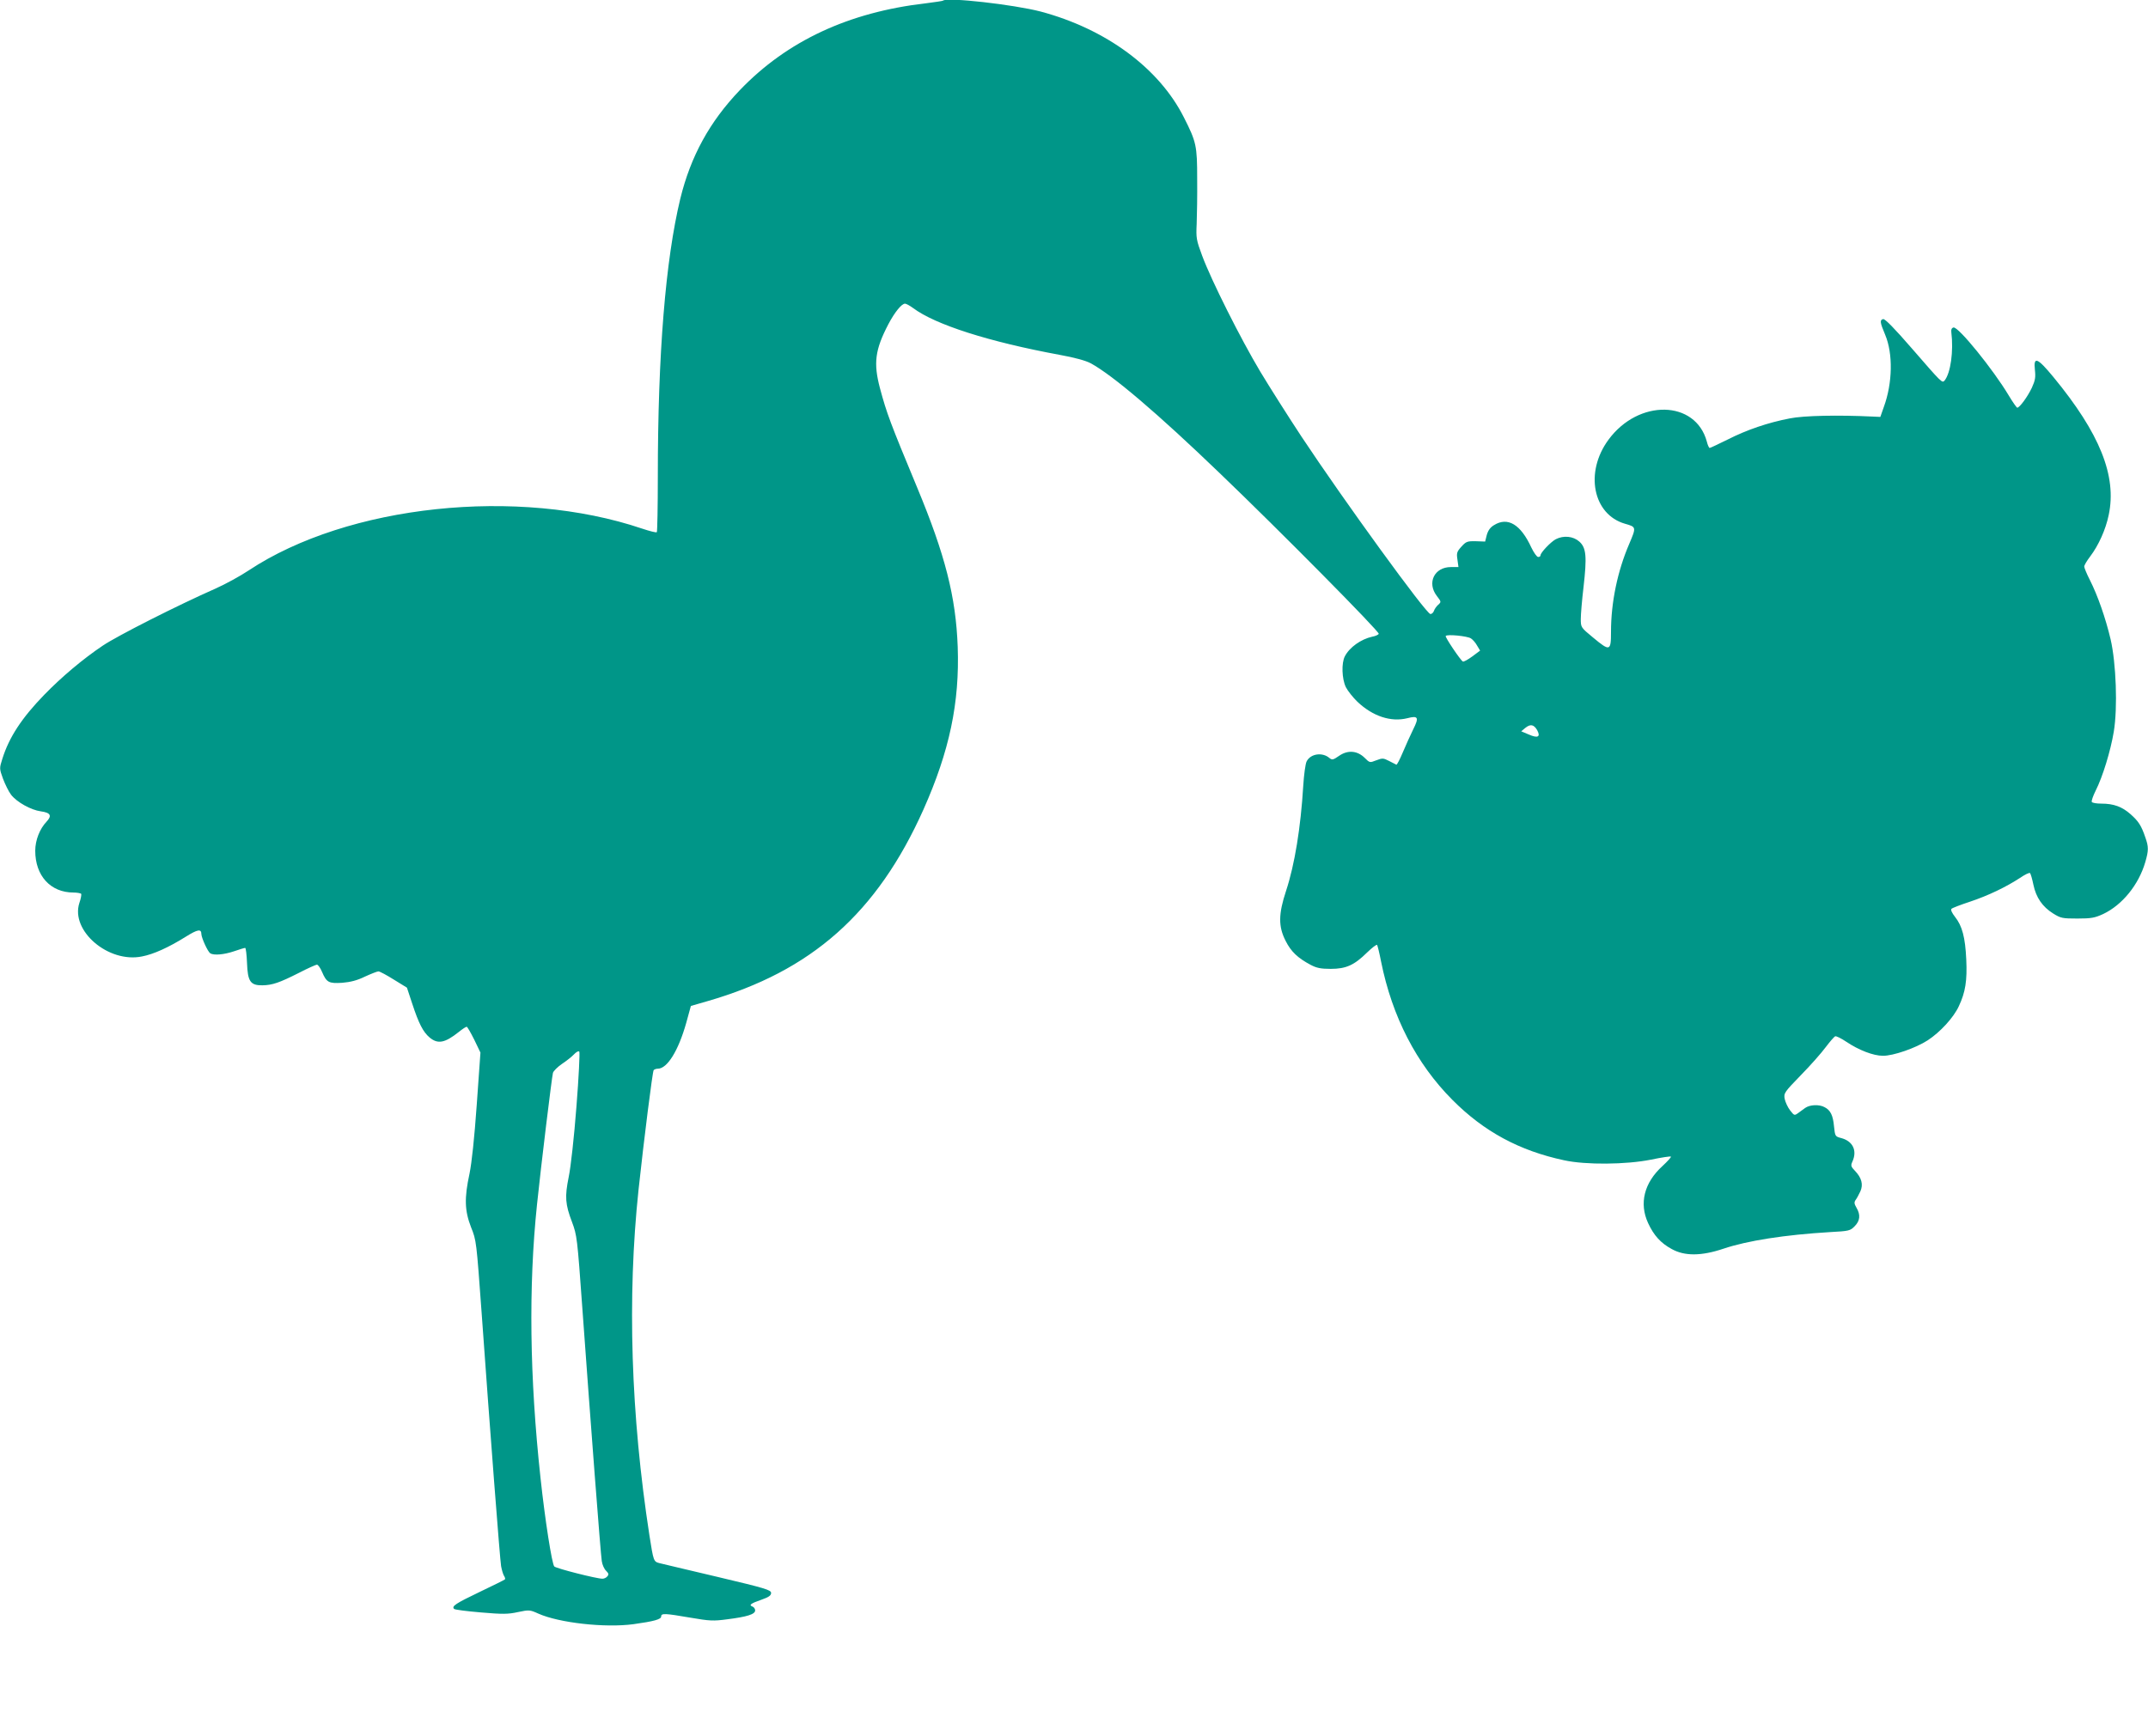 <?xml version="1.0" standalone="no"?>
<!DOCTYPE svg PUBLIC "-//W3C//DTD SVG 20010904//EN"
 "http://www.w3.org/TR/2001/REC-SVG-20010904/DTD/svg10.dtd">
<svg version="1.0" xmlns="http://www.w3.org/2000/svg"
 width="1280pt" height="1035pt" viewBox="0 0 1280 1035"
 preserveAspectRatio="xMidYMid meet">
<g transform="translate(0,1035) scale(0.1,-0.1)"
fill="#009688" stroke="none">
<path d="M5619 10346 c-2 -2 -49 -9 -104 -16 -458 -53 -825 -224 -1106 -517
-180 -188 -293 -394 -355 -647 -88 -365 -134 -923 -134 -1657 0 -179 -3 -328
-6 -331 -3 -4 -42 6 -87 21 -740 250 -1755 142 -2345 -249 -51 -34 -139 -82
-195 -107 -229 -101 -588 -283 -674 -341 -118 -79 -246 -187 -349 -293 -135
-139 -210 -254 -250 -382 -18 -57 -18 -58 4 -119 13 -34 34 -77 48 -95 34 -44
118 -91 177 -99 59 -8 68 -26 34 -62 -40 -42 -67 -110 -67 -173 0 -149 91
-249 228 -249 22 0 43 -4 46 -8 2 -4 -2 -29 -11 -54 -54 -166 173 -360 373
-319 69 13 159 54 260 117 72 45 94 49 94 16 1 -23 38 -105 53 -114 21 -14 83
-8 142 12 32 11 61 20 66 20 4 0 9 -40 11 -90 4 -110 20 -134 92 -133 60 1
102 16 217 74 52 27 101 49 108 49 6 0 20 -19 30 -43 27 -63 40 -70 120 -65
49 4 89 14 136 37 37 17 73 31 80 31 8 0 49 -22 92 -49 l78 -48 31 -94 c39
-119 65 -170 104 -203 49 -41 91 -33 174 33 21 17 42 31 47 31 4 0 24 -35 45
-77 l37 -77 -22 -310 c-14 -199 -30 -347 -43 -411 -32 -147 -29 -222 9 -320
32 -79 32 -85 63 -510 51 -715 109 -1468 116 -1510 4 -21 11 -47 17 -57 6 -9
9 -19 6 -22 -3 -3 -71 -37 -151 -75 -144 -69 -168 -85 -152 -101 5 -5 77 -14
160 -21 128 -11 161 -11 220 2 67 14 71 14 122 -9 123 -55 397 -86 567 -63
123 17 165 29 165 46 0 20 22 19 173 -7 116 -20 138 -21 220 -10 119 15 167
30 167 53 0 9 -7 20 -16 23 -23 9 -12 18 54 41 43 15 57 25 57 40 0 18 -33 28
-320 96 -176 41 -332 79 -346 82 -34 9 -35 12 -59 165 -111 720 -133 1418 -65
2060 33 306 83 701 90 713 4 5 15 9 25 9 56 0 122 106 169 272 l28 102 97 28
c622 179 1013 526 1289 1143 155 348 216 637 204 970 -11 297 -74 546 -242
950 -160 385 -181 441 -221 590 -40 150 -30 230 50 383 38 72 79 122 99 122 7
0 29 -12 48 -26 132 -99 451 -201 873 -279 93 -17 155 -34 187 -51 131 -72
396 -297 767 -654 360 -345 955 -947 948 -958 -3 -6 -21 -14 -39 -17 -67 -15
-135 -63 -163 -117 -21 -40 -18 -134 6 -184 12 -23 43 -62 69 -87 92 -87 200
-122 297 -98 65 17 71 5 36 -65 -16 -33 -44 -94 -62 -137 -18 -43 -35 -76 -39
-75 -3 2 -23 12 -43 22 -35 18 -40 18 -77 4 -38 -15 -39 -15 -68 14 -44 44
-101 49 -153 13 -36 -25 -42 -26 -58 -13 -42 36 -113 26 -136 -21 -7 -14 -16
-80 -20 -146 -15 -248 -51 -469 -102 -624 -46 -139 -47 -213 -3 -299 32 -64
72 -102 149 -143 36 -19 61 -24 120 -24 91 0 140 22 217 98 29 28 55 48 59 45
3 -4 14 -48 24 -100 66 -328 210 -608 425 -824 188 -189 399 -303 666 -360
128 -28 369 -26 518 4 62 13 116 21 118 18 3 -3 -20 -28 -50 -56 -110 -100
-140 -223 -86 -340 34 -74 76 -120 141 -155 77 -43 177 -42 308 2 142 48 367
83 635 99 113 6 121 8 147 35 32 32 36 68 11 110 -14 24 -15 33 -5 47 7 9 19
32 28 51 18 40 8 81 -33 123 -23 24 -25 31 -15 53 31 67 3 124 -68 142 -34 9
-35 11 -41 69 -6 66 -21 97 -57 115 -31 17 -87 15 -115 -5 -12 -9 -32 -23 -44
-32 -20 -14 -22 -13 -46 18 -14 18 -28 49 -32 68 -6 34 -3 39 97 142 57 58
123 133 148 167 25 33 50 62 56 64 5 3 36 -12 67 -33 73 -49 160 -83 217 -83
61 -1 196 46 267 92 74 48 155 136 186 204 39 83 50 152 44 278 -6 131 -24
200 -67 254 -18 23 -27 42 -21 48 5 5 54 24 109 42 111 37 216 88 299 142 29
20 56 33 60 29 4 -4 13 -35 20 -69 16 -77 54 -132 118 -172 45 -28 55 -30 144
-30 83 0 104 4 154 27 114 54 212 175 251 310 20 69 20 91 0 147 -24 71 -41
96 -88 138 -51 45 -101 63 -174 63 -28 0 -53 4 -57 10 -3 5 7 35 23 67 42 83
89 237 108 351 24 144 14 410 -19 552 -30 127 -77 261 -123 352 -19 37 -34 74
-34 81 0 8 16 35 36 61 49 65 92 159 110 247 49 232 -53 486 -330 822 -95 115
-119 125 -110 43 5 -45 2 -63 -18 -107 -25 -53 -73 -119 -87 -119 -4 0 -27 33
-51 73 -92 154 -300 411 -329 405 -11 -3 -15 -12 -13 -28 14 -113 -4 -243 -40
-288 -15 -17 -16 -15 -195 191 -104 120 -160 177 -171 175 -21 -5 -20 -18 12
-94 47 -112 44 -287 -8 -429 l-21 -60 -45 2 c-204 10 -412 6 -495 -11 -130
-25 -256 -68 -370 -126 -55 -27 -103 -50 -107 -50 -4 0 -12 17 -17 38 -67 248
-407 255 -586 11 -143 -194 -93 -446 99 -501 67 -19 67 -20 25 -119 -70 -162
-109 -349 -109 -525 0 -116 -6 -118 -107 -34 -73 60 -73 61 -73 111 0 27 7
112 16 187 21 184 17 237 -25 274 -36 32 -93 38 -140 14 -30 -16 -91 -80 -91
-96 0 -6 -6 -10 -14 -10 -8 0 -26 26 -41 57 -63 137 -140 184 -222 133 -22
-13 -35 -31 -43 -58 l-10 -40 -56 2 c-51 1 -58 -2 -86 -33 -27 -30 -29 -38
-23 -77 l6 -44 -45 0 c-99 0 -144 -94 -84 -172 27 -35 27 -36 8 -53 -11 -10
-22 -26 -25 -36 -4 -11 -13 -19 -21 -19 -25 0 -517 678 -768 1057 -79 120
-190 295 -246 388 -116 194 -291 542 -346 690 -35 94 -37 106 -33 190 2 50 4
171 3 270 0 196 -5 219 -79 365 -148 294 -464 527 -853 631 -161 42 -560 87
-583 65z m3146 -3801 c11 -7 28 -26 37 -43 l18 -30 -47 -35 c-26 -19 -51 -33
-56 -30 -15 9 -107 146 -102 152 7 12 128 0 150 -14z m395 -547 c22 -40 4 -50
-50 -26 l-45 19 24 20 c31 25 51 21 71 -13z m-5725 -2244 c-14 -183 -34 -362
-46 -419 -24 -119 -21 -162 20 -270 29 -78 31 -92 61 -510 50 -694 109 -1467
116 -1510 3 -22 15 -48 26 -58 15 -15 17 -22 7 -33 -6 -8 -19 -14 -29 -14 -35
0 -275 61 -287 73 -14 15 -55 276 -82 527 -65 600 -72 1141 -21 1630 24 232
88 757 95 785 3 11 27 35 53 53 27 18 59 43 72 57 13 14 27 22 32 17 4 -4 -3
-152 -17 -328z"/>
</g>
</svg>
